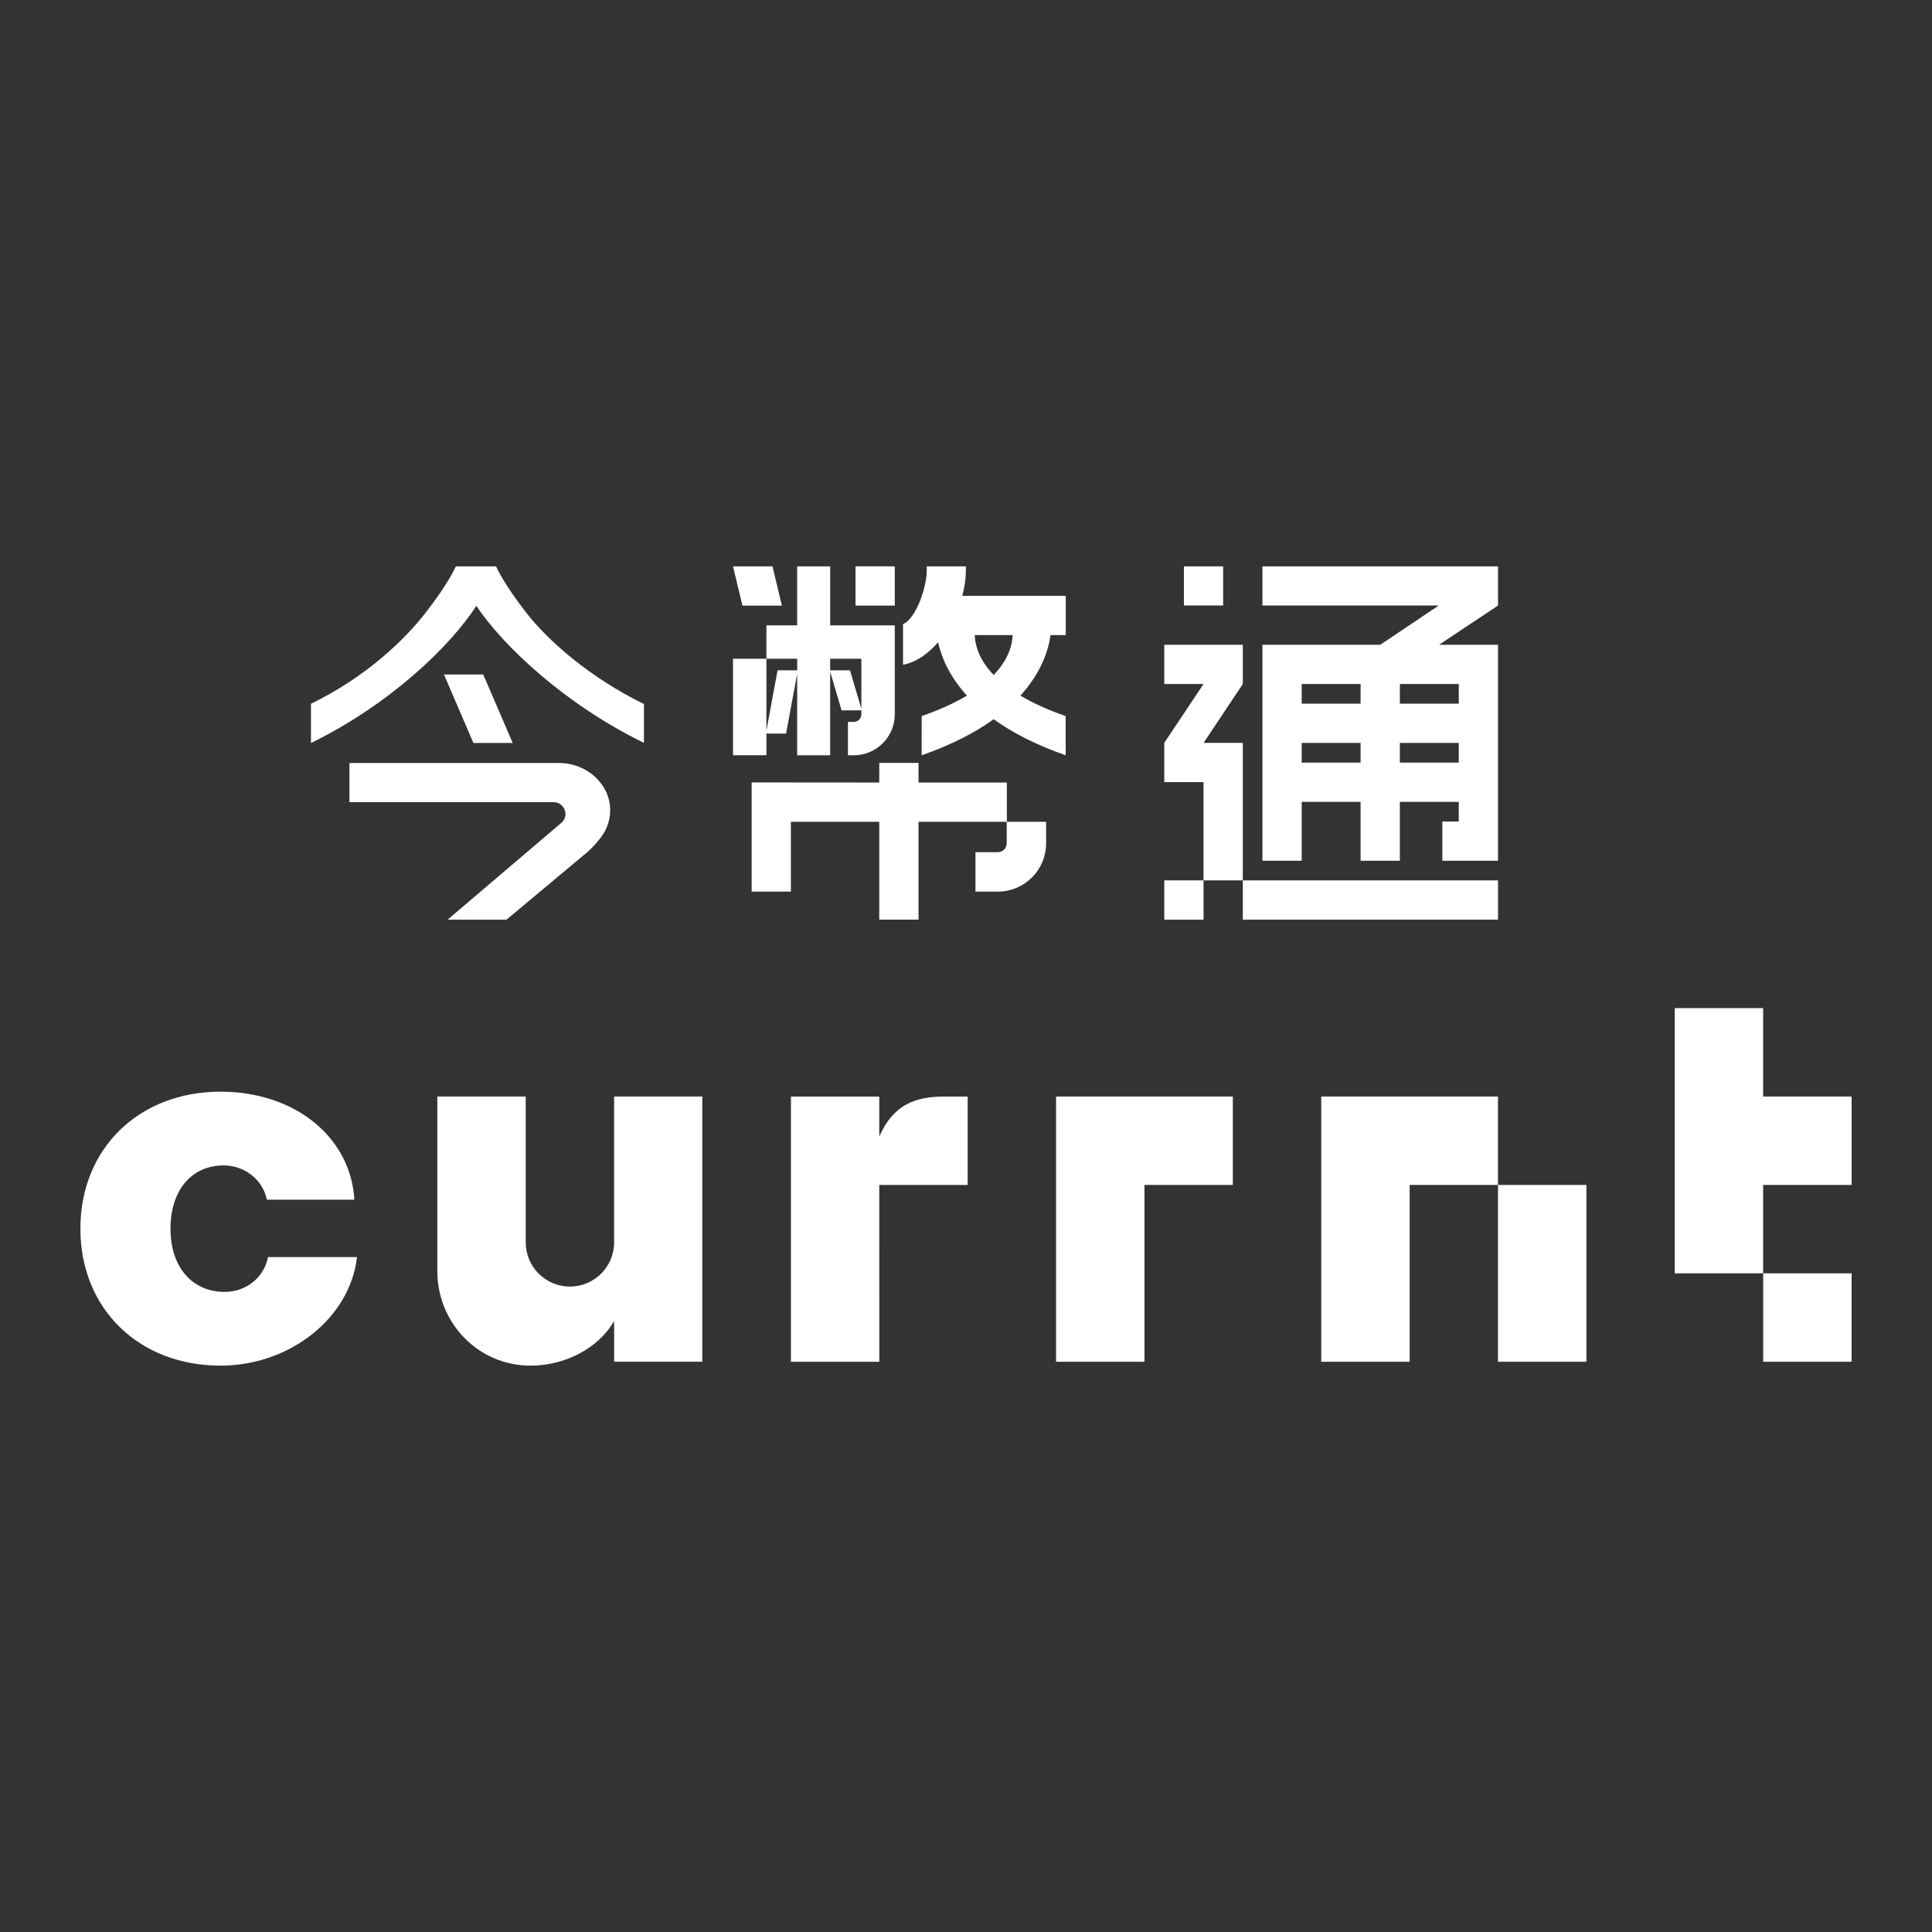 <?xml version="1.0" encoding="UTF-8"?>
<!-- Generator: Adobe Illustrator 28.0.0, SVG Export Plug-In . SVG Version: 6.00 Build 0)  -->
<svg xmlns="http://www.w3.org/2000/svg" xmlns:xlink="http://www.w3.org/1999/xlink" version="1.1" x="0px" y="0px" viewBox="0 0 2000 2000" style="enable-background:new 0 0 2000 2000;" xml:space="preserve">
<rect x="0" y="0" width="2000" height="2000" fill="#333333" stroke="none"/>
<style type="text/css">
	.st0{display:none;}
	.st1{display:inline;}
	.st2{fill:#FFFFFF;}
	.st3{clip-path:url(#SVGID_00000166654096841482127300000000847793611029713850_);}
	.st4{clip-path:url(#SVGID_00000075148692925612986380000008844095521113362622_);}
	.st5{clip-path:url(#SVGID_00000042007287195644372300000000066572766494420921_);}
	.st6{clip-path:url(#SVGID_00000012443004768961039550000010210631311338918538_);}
	.st7{clip-path:url(#SVGID_00000039843077556438921160000013774200391315433131_);}
	.st8{clip-path:url(#SVGID_00000100378376836094270460000004446489120218069395_);}
	.st9{clip-path:url(#SVGID_00000049902196208427050050000003031414440061576637_);}
	.st10{clip-path:url(#SVGID_00000121272519970110485210000011102016131310617789_);}
	.st11{clip-path:url(#SVGID_00000160880343036703779040000008069140994099346587_);}
	.st12{clip-path:url(#SVGID_00000183234981037935135060000017575442939823733895_);fill:#FFFFFF;}
	.st13{fill:#D1D3D4;}
	.st14{fill:#808285;}
</style>
<g id="BACKGROUND__x28_REMOVE_x29_" class="st0">
	<rect class="st1" width="2000" height="2000"></rect>
</g>
<g id="LOGO">
	<g>
		<g>
			<path class="st2" d="M83.22,1271.9c0-82.9,60.54-141.8,145.08-141.8c76.9,0,134.72,46.9,138.54,111.81H276.3     c-4.36-20.72-22.91-35.45-44.72-35.45c-33.27,0-55.09,25.64-55.09,65.45c0,39.82,22.36,65.45,56.18,65.45     c22.36,0,40.91-15.28,44.72-36h92.17c-7.09,62.72-69.26,112.36-141.26,112.36C143.76,1413.71,83.22,1354.8,83.22,1271.9"></path>
		</g>
		<path class="st2" d="M1550.69,1409.68h91.55v-183.04h-91.55V1409.68z M1367.74,1135.12v274.56h91.52v-183.04h91.43v-91.52H1367.74    z"></path>
		<polygon class="st2" points="1733.73,1043.6 1733.73,1318.16 1825.21,1318.16 1825.21,1226.65 1916.78,1226.65 1916.78,1135.12     1825.21,1135.12 1825.21,1043.6   "></polygon>
		<rect x="1825.25" y="1318.16" class="st2" width="91.52" height="91.52"></rect>
		<g>
			<path class="st2" d="M1001.73,1135.14h-24.21c-30.54,0-52.93,8.72-67.3,41.45v-41.47h-91.45v274.57h91.51l-0.06-124.05v-58.99     h91.51V1135.14z"></path>
			<path class="st2" d="M635.72,1135.12v151c0,25.26-20.48,45.74-45.75,45.74c-25.26,0-45.74-20.48-45.74-45.74v-151h-91.51v180.6     c0.04,54.13,42.53,98,96.66,98c35.15,0,70.26-17.8,86.38-46.36v42.32h91.26v-274.57H635.72z"></path>
		</g>
		<polygon class="st2" points="1093.23,1135.12 1093.23,1409.68 1184.74,1409.68 1184.74,1226.64 1276.23,1226.64 1276.23,1135.12       "></polygon>
		<polygon class="st2" points="500.25,698.26 459.6,698.26 490.09,769.14 530.74,769.14   "></polygon>
		<g>
			<path class="st2" d="M544.73,634.22c-24.22-31.08-31.06-47.67-31.17-47.92h-0.06c0.02-0.04,0.04,0.03,0.06,0h-41.7     c-0.11,0.25-7.03,16.89-31.24,47.97c-22.12,28.4-61.37,66.27-118.72,94.32v40.58c82.78-40.49,144.89-101.17,171.19-141.98     c27.2,40.72,90.68,101.34,173.51,141.84v-40.25C609.24,700.73,566.85,662.61,544.73,634.22"></path>
			<path class="st2" d="M578.43,789.86H361.75v40.56h211.43c7.16,0,10.42,5.42,11.33,7.74c0.91,2.33,2.29,8.33-3.09,13.37     l-118.05,100.5h60.97l84.55-70.66c4.1-3.84,7.58-7.57,10.49-11.24c7.66-8.49,12.27-19.39,12.27-31.29     C631.65,811.79,607.82,789.86,578.43,789.86"></path>
			<path class="st2" d="M778.12,809.97v0.1v112.93h40.62v-72.28h91.47v101.3h40.65v-101.3h91.29v22.25c0,5.1-4.14,9.24-9.24,9.24     h-23.11v40.8h23.11c27.59,0,50.04-22.44,50.04-50.04v-22.25h-40.65v-40.65h-91.44v-20.33h-40.65v20.33L778.12,809.97z"></path>
			<path class="st2" d="M891.69,733.77l-11.76-39.83h-20.54v-12.01h32.29v35.37h0.01V733.77z M859.39,647.35v-61.07h-34.15v61.07     h-31.85v34.58h31.85v12.01h-20.29l-11.56,62.22v-74.23H758.8v99.9h34.59v-22.44h20.35l11.49-61.89v84.37h34.15v-86.52     l11.81,39.99h20.5v4.13c0,4.31-3.52,7.82-7.83,7.82h-6.08v34.57h6.08c23.38,0,42.4-19.02,42.4-42.4v-92.12H859.39z"></path>
		</g>
		<rect x="885.62" y="586.27" class="st2" width="40.65" height="40.65"></rect>
		<polygon class="st2" points="758.8,586.27 768.57,626.92 809.42,626.92 799.65,586.27   "></polygon>
		<g>
			<path class="st2" d="M1048.27,657.45c-0.37,9.93-4.01,25.04-19.62,41.28c-15.61-16.24-19.25-31.35-19.62-41.28H1048.27z      M999.85,590.87v-4.59h-40.49v4.59c0,16.06-10.61,49.31-24.55,55.22v42.1c13.56-2.62,26.01-11.4,36.31-23.36     c3.2,14.67,11.08,34.64,29.85,55.27c-12.26,7.31-27.61,14.49-46.84,21.2l-0.04,40.56c31.75-11.07,56.01-23.94,74.56-37.32     c18.55,13.38,42.81,26.25,74.56,37.32l-0.04-40.56c-19.23-6.7-34.59-13.88-46.85-21.2c22.15-24.35,29.13-47.78,31.17-62.65h15.78     v-40.65H996.15C998.55,607.94,999.85,599.11,999.85,590.87"></path>
		</g>
		<path class="st2" d="M1347.52,769.09h60.96v20.33h-60.96V769.09z M1449.14,769.09h60.97v20.33h-60.97V769.09z M1347.52,708.11    h60.96v20.33h-60.96V708.11z M1449.14,708.11h60.97v20.33h-60.97V708.11z M1306.87,586.3v40.51h182.54l-60.6,40.65h-121.94v223.59    h40.65v-60.98h60.96v60.98h40.65v-60.98h60.97v20.34h-16.99v40.65h57.64V667.47v-0.01h-60.98l60.98-40.65V586.3H1306.87z"></path>
		<polygon class="st2" points="1286.55,769.01 1245.95,769.01 1286.55,708.11 1286.55,667.45 1205.25,667.45 1205.25,708.11     1245.89,708.11 1205.25,769.01 1205.25,809.66 1245.9,809.66 1245.9,911.38 1205.25,911.38 1205.25,952.03 1245.91,952.03     1245.91,911.38 1286.55,911.38   "></polygon>
		<rect x="1286.55" y="911.38" class="st2" width="264.21" height="40.65"></rect>
		<rect x="1225.58" y="586.3" class="st2" width="40.63" height="40.49"></rect>
	</g>
</g>
</svg>
